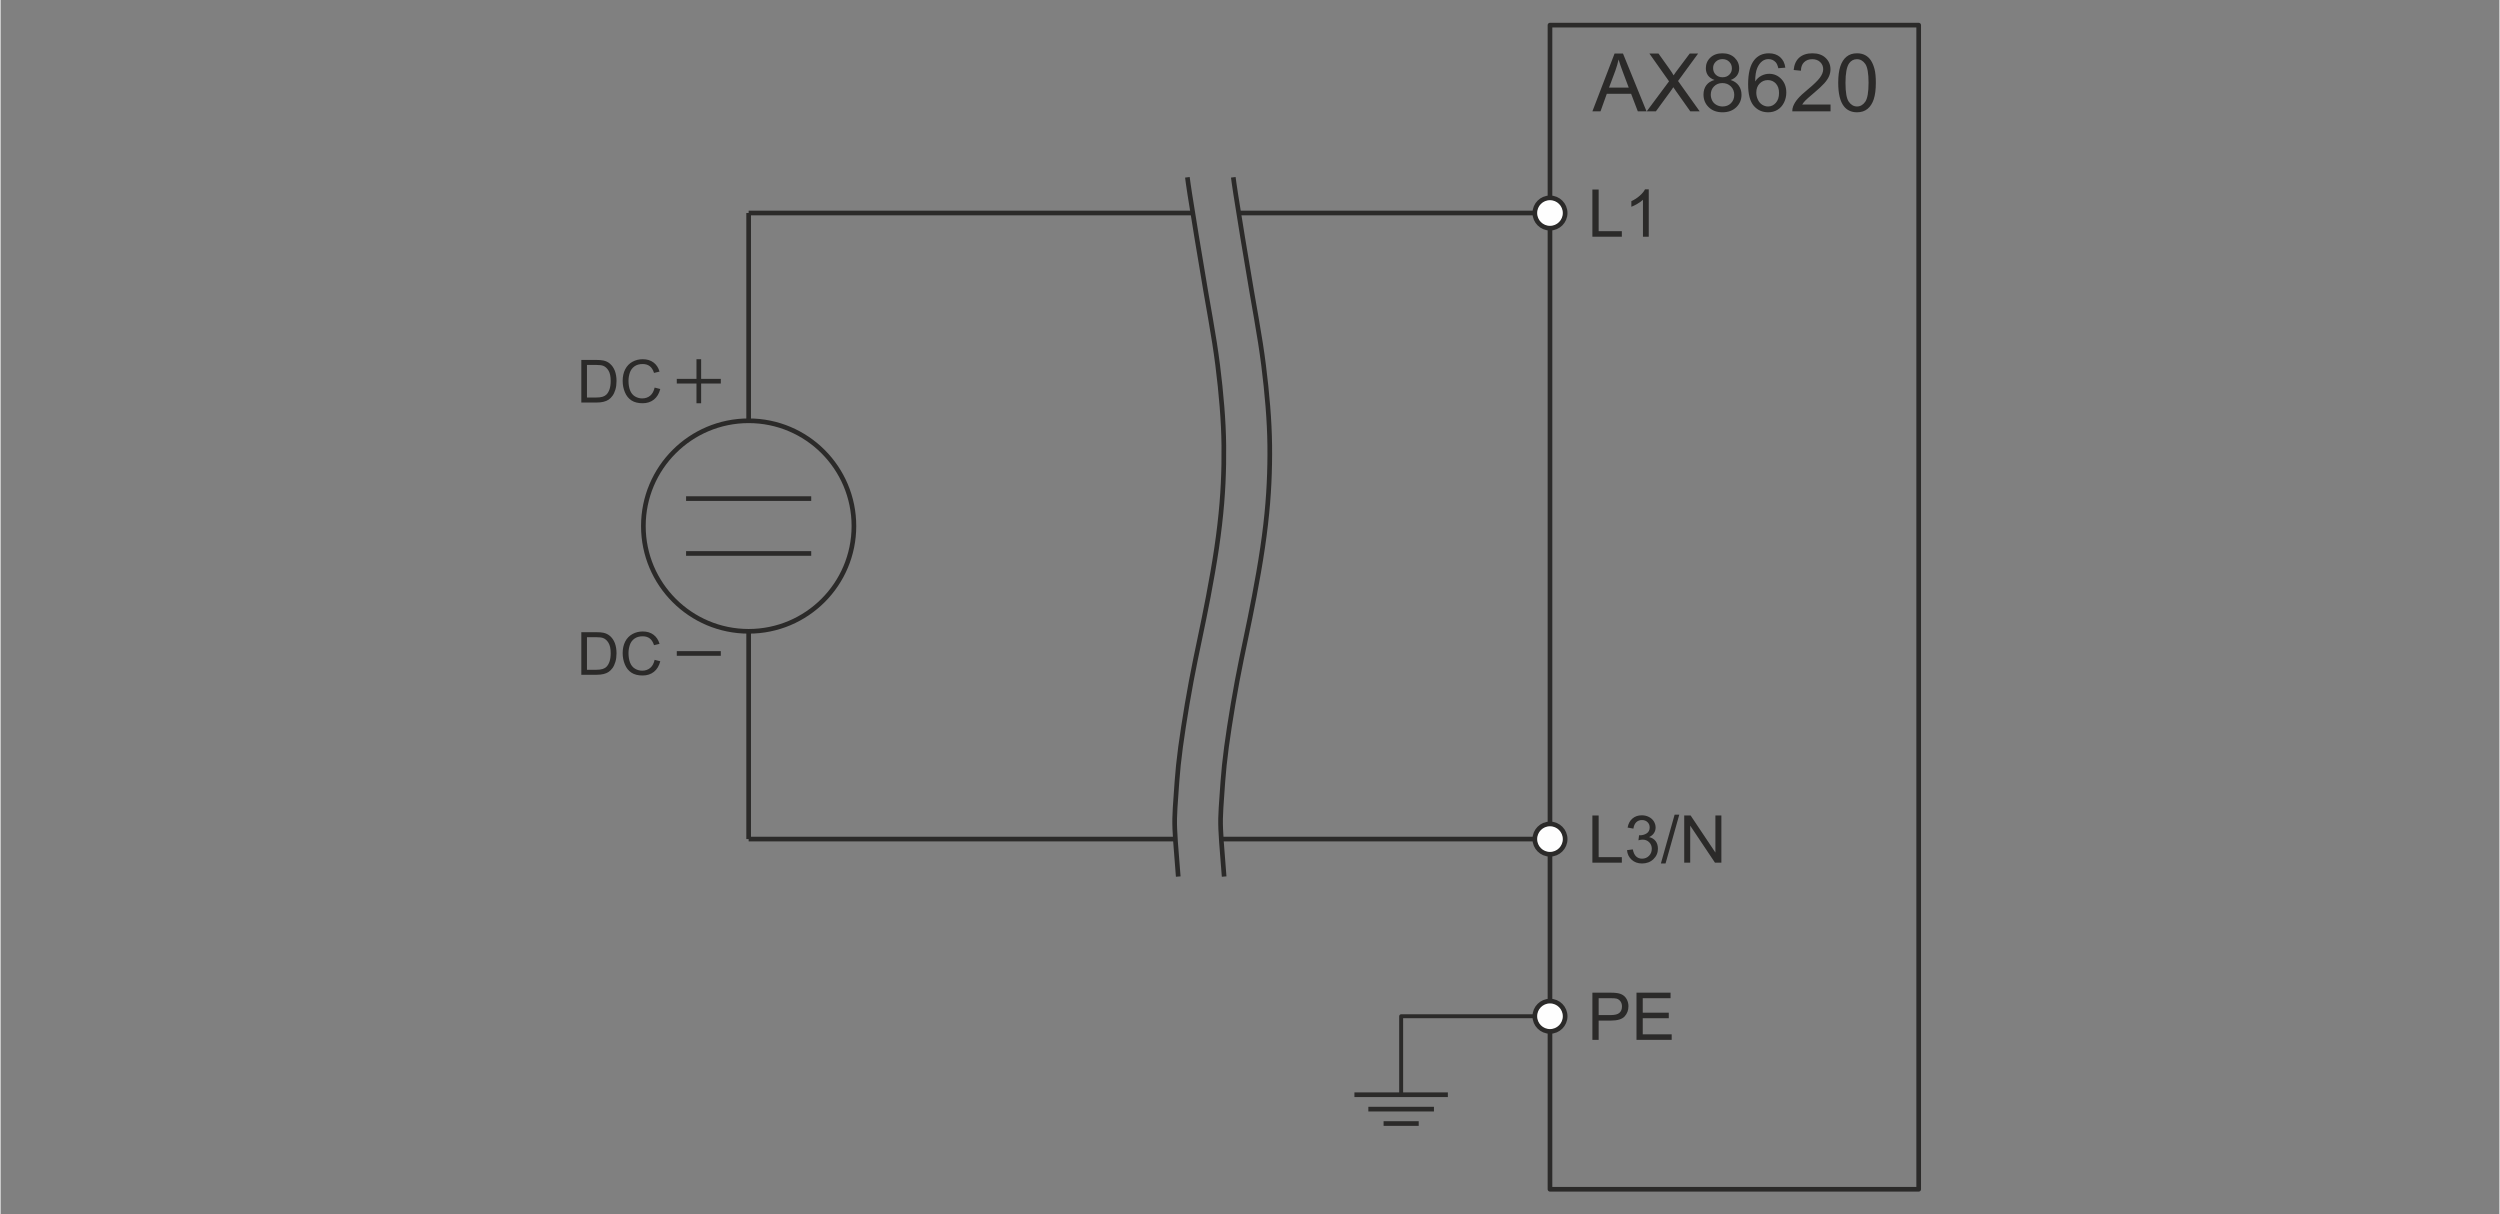 <?xml version="1.0" encoding="UTF-8"?>
<!DOCTYPE svg PUBLIC "-//W3C//DTD SVG 1.1//EN" "http://www.w3.org/Graphics/SVG/1.1/DTD/svg11.dtd">
<!-- Creator: Corel DESIGNER 2018 (64 Bit) -->
<svg xmlns="http://www.w3.org/2000/svg" xml:space="preserve" width="1264px" height="614px" version="1.1" style="shape-rendering:geometricPrecision; text-rendering:geometricPrecision; image-rendering:optimizeQuality; fill-rule:evenodd; clip-rule:evenodd"
viewBox="0 0 1264 614.28"
 xmlns:xlink="http://www.w3.org/1999/xlink">
 <rect x="0" y="0" width="1264" height="614.28" fill="#808080" stroke="none"/>
 <defs>
  <style type="text/css">
   <![CDATA[
    .str2 {stroke:#2B2A29;stroke-width:2;stroke-linejoin:round;stroke-miterlimit:22.926}
    .str1 {stroke:#2B2A29;stroke-width:2.36;stroke-linejoin:round;stroke-miterlimit:22.926}
    .str0 {stroke:#2B2A29;stroke-width:2.36;stroke-linejoin:round;stroke-miterlimit:22.926}
    .str3 {stroke:#2B2A29;stroke-width:2.36;stroke-linecap:round;stroke-linejoin:round;stroke-miterlimit:22.926}
    .fil0 {fill:none}
    .fil1 {fill:#FEFEFE}
    .fil2 {fill:#2B2A29;fill-rule:nonzero}
   ]]>
  </style>
 </defs>
 <g id="Ebene_x0020_1">
  <polyline class="fil0 str0" points="1620.5,149.29 1837.19,149.29 1845.64,149.29 "/>
  <line class="fil0 str0" x1="1868.36" y1="149.29" x2="2025.85" y2= "149.29" />
  <path class="fil1" d="M2025.73 460.02c-9.5,3.74 -4.15,12.43 0.82,11.89 2.5,-0.27 5.16,-2.8 4.8,-6.17 -0.4,-3.62 -2.81,-4.58 -5.62,-5.72z"/>
  <path class="fil1" d="M2025.73 155.78c2.96,-1.2 5.44,-1.78 5.71,-5.56 0.31,-4.27 -2.86,-5.18 -5.71,-6.37 -7.09,3.59 -7.57,8.37 0,11.93z"/>
  <line class="fil0 str0" x1="1620.5" y1="360.89" x2="1620.5" y2= "465.98" />
  <rect class="fil0 str0" x="2025.85" y="54.25" width="186.5" height="588.86"/>
  <circle class="fil1 str0" cx="2025.85" cy="149.29" r="7.67"/>
  <path class="fil0 str0" d="M1837.8 484.93c-0.52,-6.35 -1.03,-12.71 -1.37,-17.59 -0.34,-4.88 -0.49,-8.27 -0.43,-11.73 0.06,-3.47 0.33,-7 0.64,-11.44 0.31,-4.43 0.65,-9.77 1.25,-15.59 0.59,-5.81 1.46,-12.12 2.57,-19.39 1.12,-7.28 2.49,-15.53 3.93,-23.18 1.43,-7.65 2.92,-14.7 4.35,-21.54 1.43,-6.85 2.81,-13.5 4.27,-21.17 1.46,-7.68 3.01,-16.39 4.21,-24.53 1.2,-8.13 2.06,-15.7 2.64,-22.69 0.57,-6.99 0.86,-13.4 0.97,-19.73 0.12,-6.34 0.06,-12.58 -0.26,-19.14 -0.31,-6.56 -0.89,-13.44 -1.6,-20.37 -0.72,-6.93 -1.58,-13.92 -2.81,-21.86 -1.23,-7.94 -2.83,-16.82 -4.41,-25.95 -1.58,-9.14 -3.14,-18.53 -4.57,-27.3 -1.43,-8.76 -2.74,-16.91 -3.52,-21.89 -0.77,-4.98 -1,-6.8 -1.23,-8.62"/>
  <line class="fil0 str1" x1="1859.65" y1="465.98" x2="2025.93" y2= "465.98" />
  <circle class="fil1 str0" cx="2025.85" cy="465.98" r="7.67"/>
  <path class="fil0 str0" d="M1861.02 484.93c-0.52,-6.35 -1.03,-12.71 -1.37,-17.59 -0.33,-4.88 -0.49,-8.27 -0.43,-11.73 0.06,-3.47 0.34,-7 0.64,-11.44 0.31,-4.43 0.65,-9.77 1.25,-15.59 0.6,-5.81 1.46,-12.12 2.57,-19.39 1.12,-7.28 2.5,-15.53 3.93,-23.18 1.43,-7.65 2.92,-14.7 4.35,-21.54 1.44,-6.85 2.81,-13.5 4.27,-21.17 1.46,-7.68 3.01,-16.39 4.21,-24.53 1.21,-8.13 2.07,-15.7 2.64,-22.69 0.57,-6.99 0.86,-13.4 0.97,-19.73 0.12,-6.34 0.06,-12.58 -0.25,-19.14 -0.32,-6.56 -0.89,-13.44 -1.61,-20.37 -0.71,-6.93 -1.58,-13.92 -2.81,-21.86 -1.23,-7.94 -2.83,-16.82 -4.41,-25.95 -1.58,-9.14 -3.14,-18.53 -4.57,-27.3 -1.43,-8.76 -2.74,-16.91 -3.51,-21.89 -0.77,-4.98 -1.01,-6.8 -1.24,-8.62"/>
  <path class="fil2" d="M2047.29 567.53l0 -23.87 9.01 0c1.59,0 2.8,0.08 3.64,0.23 1.17,0.19 2.16,0.57 2.95,1.11 0.79,0.55 1.43,1.32 1.92,2.3 0.48,0.98 0.72,2.07 0.72,3.25 0,2.02 -0.65,3.74 -1.94,5.14 -1.29,1.41 -3.63,2.11 -7.01,2.11l-6.12 0 0 9.73 -3.17 0zm3.17 -12.53l6.17 0c2.04,0 3.49,-0.38 4.35,-1.14 0.85,-0.76 1.28,-1.83 1.28,-3.21 0,-1 -0.25,-1.85 -0.75,-2.57 -0.51,-0.71 -1.18,-1.18 -2,-1.41 -0.53,-0.14 -1.52,-0.21 -2.94,-0.21l-6.11 0 0 8.54z"/>
  <polygon id="1" class="fil2" points="2069.6,567.53 2069.6,543.66 2086.83,543.66 2086.83,546.46 2072.76,546.46 2072.76,553.8 2085.93,553.8 2085.93,556.6 2072.76,556.6 2072.76,564.73 2087.4,564.73 2087.4,567.53 "/>
  <path class="fil2" d="M2047.43 161.28l0 -23.87 8.22 0c1.86,0 3.27,0.11 4.25,0.34 1.37,0.31 2.53,0.89 3.5,1.71 1.26,1.07 2.2,2.42 2.82,4.08 0.63,1.65 0.94,3.55 0.94,5.68 0,1.81 -0.21,3.41 -0.63,4.81 -0.42,1.4 -0.97,2.57 -1.63,3.48 -0.67,0.92 -1.39,1.64 -2.18,2.16 -0.78,0.53 -1.73,0.93 -2.84,1.2 -1.12,0.28 -2.4,0.41 -3.84,0.41l-8.61 0zm3.16 -2.8l5.09 0c1.58,0 2.81,-0.15 3.7,-0.44 0.9,-0.3 1.61,-0.71 2.14,-1.24 0.75,-0.75 1.33,-1.76 1.75,-3.03 0.41,-1.26 0.63,-2.8 0.63,-4.6 0,-2.5 -0.42,-4.43 -1.23,-5.77 -0.82,-1.35 -1.81,-2.25 -2.99,-2.7 -0.84,-0.33 -2.2,-0.49 -4.08,-0.49l-5.01 0 0 18.27z"/>
  <path id="1" class="fil2" d="M2088.5 152.91l3.17 0.8c-0.66,2.59 -1.85,4.56 -3.56,5.92 -1.72,1.37 -3.82,2.05 -6.31,2.05 -2.56,0 -4.65,-0.52 -6.26,-1.57 -1.61,-1.05 -2.84,-2.56 -3.68,-4.55 -0.83,-1.99 -1.26,-4.12 -1.26,-6.39 0,-2.49 0.47,-4.65 1.42,-6.5 0.96,-1.86 2.31,-3.26 4.06,-4.22 1.75,-0.96 3.67,-1.44 5.77,-1.44 2.39,0 4.4,0.6 6.02,1.82 1.63,1.22 2.76,2.92 3.4,5.12l-3.1 0.74c-0.55,-1.74 -1.35,-3 -2.4,-3.79 -1.05,-0.8 -2.38,-1.19 -3.97,-1.19 -1.83,0 -3.36,0.44 -4.59,1.32 -1.23,0.87 -2.1,2.06 -2.59,3.53 -0.5,1.49 -0.75,3.02 -0.75,4.59 0,2.03 0.29,3.8 0.88,5.31 0.59,1.52 1.51,2.65 2.75,3.4 1.25,0.75 2.59,1.12 4.04,1.12 1.77,0 3.26,-0.51 4.48,-1.53 1.22,-1.02 2.05,-2.53 2.48,-4.54z"/>
  <polygon id="2" class="fil2" points="2110.64,157.41 2110.64,150.88 2104.14,150.88 2104.14,148.14 2110.64,148.14 2110.64,141.64 2113.41,141.64 2113.41,148.14 2119.91,148.14 2119.91,150.88 2113.41,150.88 2113.41,157.41 "/>
  <path class="fil2" d="M2047.43 477.92l0 -23.87 8.22 0c1.86,0 3.27,0.11 4.25,0.34 1.37,0.31 2.53,0.89 3.5,1.71 1.26,1.06 2.2,2.42 2.82,4.08 0.63,1.65 0.94,3.55 0.94,5.67 0,1.82 -0.21,3.42 -0.63,4.82 -0.42,1.4 -0.97,2.56 -1.63,3.48 -0.67,0.92 -1.39,1.64 -2.18,2.16 -0.78,0.53 -1.73,0.93 -2.84,1.2 -1.12,0.27 -2.4,0.41 -3.84,0.41l-8.61 0zm3.16 -2.8l5.09 0c1.58,0 2.81,-0.15 3.7,-0.44 0.9,-0.3 1.61,-0.71 2.14,-1.24 0.75,-0.75 1.33,-1.76 1.75,-3.03 0.41,-1.27 0.63,-2.8 0.63,-4.61 0,-2.5 -0.42,-4.42 -1.23,-5.76 -0.82,-1.35 -1.81,-2.25 -2.99,-2.7 -0.84,-0.33 -2.2,-0.49 -4.08,-0.49l-5.01 0 0 18.27z"/>
  <path id="1" class="fil2" d="M2088.5 469.54l3.17 0.8c-0.66,2.6 -1.85,4.57 -3.56,5.93 -1.72,1.36 -3.82,2.05 -6.31,2.05 -2.56,0 -4.65,-0.52 -6.26,-1.57 -1.61,-1.05 -2.84,-2.57 -3.68,-4.55 -0.83,-1.99 -1.26,-4.12 -1.26,-6.4 0,-2.48 0.47,-4.65 1.42,-6.5 0.96,-1.85 2.31,-3.25 4.06,-4.21 1.75,-0.97 3.67,-1.44 5.77,-1.44 2.39,0 4.4,0.6 6.02,1.82 1.63,1.22 2.76,2.92 3.4,5.12l-3.1 0.74c-0.55,-1.74 -1.35,-3 -2.4,-3.79 -1.05,-0.8 -2.38,-1.19 -3.97,-1.19 -1.83,0 -3.36,0.44 -4.59,1.31 -1.23,0.88 -2.1,2.07 -2.59,3.54 -0.5,1.49 -0.75,3.02 -0.75,4.59 0,2.03 0.29,3.8 0.88,5.31 0.59,1.52 1.51,2.64 2.75,3.39 1.25,0.76 2.59,1.13 4.04,1.13 1.77,0 3.26,-0.51 4.48,-1.53 1.22,-1.02 2.05,-2.54 2.48,-4.55z"/>
  <polygon id="2" class="fil2" points="2103.31,470.75 2103.31,467.82 2112.38,467.82 2112.38,470.75 "/>
  <polyline class="fil0 str2" points="2025.03,555.6 1950.56,555.6 1950.56,595.34 "/>
  <circle class="fil1 str0" cx="2025.85" cy="555.6" r="7.67"/>
  <line class="fil0 str0" x1="1941.68" y1="609.87" x2="1959.44" y2= "609.87" />
  <line class="fil0 str0" x1="1926.92" y1="595.28" x2="1974.19" y2= "595.28" />
  <line class="fil0 str0" x1="1933.96" y1="602.58" x2="1967.15" y2= "602.58" />
  <path class="fil2" d="M2047.3 97.85l11.21 -29.23 4.26 0 11.9 29.23 -4.4 0 -3.39 -8.86 -12.3 0 -3.17 8.86 -4.11 0zm8.41 -12l9.96 0 -3.05 -8.1c-0.91,-2.47 -1.61,-4.5 -2.09,-6.11 -0.4,1.91 -0.94,3.78 -1.61,5.63l-3.21 8.58z"/>
  <path id="1" class="fil2" d="M2109.07 82.01c-1.49,-0.55 -2.6,-1.33 -3.32,-2.34 -0.71,-1.01 -1.07,-2.22 -1.07,-3.63 0,-2.13 0.76,-3.91 2.28,-5.36 1.53,-1.45 3.56,-2.18 6.1,-2.18 2.54,0 4.6,0.74 6.15,2.23 1.55,1.48 2.33,3.28 2.33,5.41 0,1.36 -0.36,2.54 -1.07,3.54 -0.7,1.01 -1.78,1.78 -3.23,2.33 1.79,0.58 3.15,1.52 4.08,2.83 0.93,1.3 1.4,2.85 1.4,4.66 0,2.49 -0.88,4.59 -2.65,6.29 -1.77,1.7 -4.09,2.55 -6.96,2.55 -2.88,0 -5.2,-0.85 -6.97,-2.56 -1.76,-1.71 -2.65,-3.84 -2.65,-6.39 0,-1.89 0.49,-3.49 1.45,-4.76 0.97,-1.29 2.34,-2.16 4.13,-2.62zm-0.72 -6.1c0,1.39 0.44,2.52 1.32,3.39 0.89,0.88 2.04,1.32 3.48,1.32 1.39,0 2.52,-0.43 3.4,-1.3 0.88,-0.87 1.31,-1.94 1.31,-3.21 0,-1.32 -0.45,-2.42 -1.35,-3.32 -0.9,-0.9 -2.04,-1.35 -3.4,-1.35 -1.38,0 -2.52,0.44 -3.42,1.32 -0.89,0.88 -1.34,1.93 -1.34,3.15zm-1.18 13.51c0,1.03 0.24,2.01 0.71,2.97 0.48,0.96 1.2,1.7 2.17,2.22 0.96,0.53 1.99,0.79 3.08,0.79 1.73,0 3.15,-0.55 4.26,-1.65 1.1,-1.1 1.66,-2.51 1.66,-4.21 0,-1.73 -0.58,-3.15 -1.71,-4.28 -1.14,-1.13 -2.59,-1.7 -4.32,-1.7 -1.7,0 -3.1,0.56 -4.2,1.68 -1.1,1.11 -1.65,2.51 -1.65,4.18z"/>
  <path id="2" class="fil2" d="M2144.89 75.77l-3.55 0.28c-0.32,-1.41 -0.77,-2.43 -1.37,-3.07 -0.97,-1.03 -2.17,-1.54 -3.6,-1.54 -1.15,0 -2.17,0.32 -3.05,0.96 -1.13,0.82 -2.01,2.02 -2.67,3.6 -0.66,1.58 -1,3.84 -1.02,6.75 0.86,-1.31 1.92,-2.29 3.17,-2.92 1.25,-0.64 2.56,-0.96 3.94,-0.96 2.39,0 4.43,0.88 6.12,2.65 1.68,1.76 2.52,4.03 2.52,6.83 0,1.83 -0.39,3.53 -1.18,5.11 -0.8,1.58 -1.88,2.78 -3.27,3.62 -1.38,0.84 -2.95,1.26 -4.71,1.26 -2.98,0 -5.42,-1.1 -7.31,-3.3 -1.89,-2.2 -2.83,-5.82 -2.83,-10.87 0,-5.65 1.04,-9.76 3.13,-12.32 1.82,-2.23 4.28,-3.35 7.38,-3.35 2.3,0 4.19,0.65 5.66,1.93 1.47,1.29 2.35,3.07 2.64,5.34zm-14.69 12.61c0,1.24 0.26,2.42 0.79,3.55 0.52,1.13 1.26,1.99 2.19,2.58 0.94,0.59 1.93,0.89 2.98,0.89 1.53,0 2.84,-0.61 3.92,-1.84 1.09,-1.22 1.63,-2.88 1.63,-4.98 0,-2.02 -0.54,-3.62 -1.61,-4.78 -1.06,-1.16 -2.43,-1.75 -4.08,-1.75 -1.62,0 -3,0.59 -4.13,1.75 -1.13,1.16 -1.69,2.69 -1.69,4.58z"/>
  <path id="3" class="fil2" d="M2148.94 83.43c0,-3.45 0.35,-6.24 1.06,-8.35 0.72,-2.12 1.77,-3.74 3.17,-4.88 1.4,-1.13 3.16,-1.7 5.28,-1.7 1.57,0 2.94,0.31 4.13,0.95 1.19,0.63 2.17,1.54 2.93,2.73 0.76,1.19 1.36,2.63 1.79,4.34 0.45,1.71 0.66,4.02 0.66,6.91 0,3.43 -0.35,6.2 -1.05,8.31 -0.7,2.12 -1.76,3.74 -3.16,4.89 -1.39,1.14 -3.16,1.71 -5.3,1.71 -2.81,0 -5.02,-1 -6.62,-3.01 -1.93,-2.45 -2.89,-6.41 -2.89,-11.9zm3.67 0.01c0,4.81 0.56,8.01 1.69,9.59 1.12,1.58 2.51,2.37 4.15,2.37 1.65,0 3.04,-0.79 4.16,-2.38 1.12,-1.59 1.68,-4.78 1.68,-9.58 0,-4.81 -0.56,-8.01 -1.68,-9.58 -1.12,-1.59 -2.52,-2.38 -4.2,-2.38 -1.64,0 -2.96,0.7 -3.95,2.1 -1.23,1.77 -1.85,5.06 -1.85,9.86z"/>
  <path id="4" class="fil2" d="M2171.64 83.43c0,-3.45 0.36,-6.24 1.07,-8.35 0.71,-2.12 1.76,-3.74 3.17,-4.88 1.39,-1.13 3.15,-1.7 5.27,-1.7 1.57,0 2.94,0.31 4.14,0.95 1.18,0.63 2.16,1.54 2.92,2.73 0.76,1.19 1.36,2.63 1.8,4.34 0.44,1.71 0.66,4.02 0.66,6.91 0,3.43 -0.36,6.2 -1.06,8.31 -0.7,2.12 -1.75,3.74 -3.15,4.89 -1.4,1.14 -3.17,1.71 -5.31,1.71 -2.8,0 -5.02,-1 -6.62,-3.01 -1.93,-2.45 -2.89,-6.41 -2.89,-11.9zm3.68 0.01c0,4.81 0.56,8.01 1.68,9.59 1.12,1.58 2.51,2.37 4.15,2.37 1.65,0 3.04,-0.79 4.16,-2.38 1.13,-1.59 1.68,-4.78 1.68,-9.58 0,-4.81 -0.55,-8.01 -1.68,-9.58 -1.11,-1.59 -2.52,-2.38 -4.2,-2.38 -1.64,0 -2.96,0.7 -3.95,2.1 -1.23,1.77 -1.84,5.06 -1.84,9.86z"/>
  <path id="5" class="fil2" d="M2074.77 97.85l11.29 -15.16 -9.94 -14.07 4.6 0 5.33 7.48c1.11,1.55 1.88,2.74 2.32,3.56 0.66,-1.02 1.43,-2.11 2.33,-3.26l5.83 -7.78 4.24 0 -10.15 13.9 10.93 15.33 -4.75 0 -7.38 -10.42c-0.42,-0.59 -0.82,-1.19 -1.19,-1.77 -0.66,0.98 -1.12,1.67 -1.4,2.05l-7.41 10.14 -4.65 0z"/>
  <polyline class="fil0 str0" points="1620.5,465.98 1827.83,465.98 1836.28,465.98 "/>
  <circle class="fil0 str3" cx="1620.5" cy="307.64" r="53.25"/>
  <line class="fil0 str0" x1="1620.5" y1="149.29" x2="1620.5" y2= "254.39" />
  <line class="fil0 str1" x1="1588.86" y1="293.77" x2="1652.15" y2= "293.77" />
  <line class="fil0 str1" x1="1588.86" y1="321.51" x2="1652.15" y2= "321.51" />
  <line class="fil0 str1" x1="1584.15" y1="234.38" x2="1606.42" y2= "234.38" />
  <line class="fil0 str1" x1="1595.29" y1="223.24" x2="1595.29" y2= "245.51" />
  <line class="fil0 str1" x1="1584.15" y1="372.1" x2="1606.42" y2= "372.1" />
  <path class="fil2" d="M1535.86 245.15l0 -21.55 7.42 0c1.68,0 2.96,0.1 3.84,0.31 1.23,0.28 2.29,0.8 3.16,1.54 1.14,0.97 1.98,2.19 2.55,3.68 0.56,1.5 0.84,3.21 0.84,5.13 0,1.64 -0.19,3.08 -0.57,4.35 -0.38,1.26 -0.87,2.31 -1.47,3.14 -0.6,0.83 -1.25,1.48 -1.96,1.95 -0.71,0.48 -1.57,0.84 -2.57,1.08 -1.01,0.25 -2.16,0.37 -3.47,0.37l-7.77 0zm2.86 -2.53l4.59 0c1.42,0 2.53,-0.13 3.34,-0.4 0.81,-0.26 1.45,-0.63 1.93,-1.11 0.68,-0.68 1.2,-1.59 1.58,-2.74 0.37,-1.14 0.56,-2.52 0.56,-4.15 0,-2.26 -0.37,-4 -1.1,-5.21 -0.74,-1.21 -1.64,-2.03 -2.7,-2.44 -0.76,-0.29 -1.99,-0.44 -3.68,-0.44l-4.52 0 0 16.49z"/>
  <path id="1" class="fil2" d="M1572.94 237.59l2.86 0.72c-0.6,2.34 -1.67,4.13 -3.22,5.35 -1.55,1.23 -3.45,1.85 -5.69,1.85 -2.32,0 -4.2,-0.47 -5.66,-1.42 -1.45,-0.94 -2.56,-2.31 -3.31,-4.1 -0.76,-1.8 -1.14,-3.72 -1.14,-5.77 0,-2.25 0.43,-4.2 1.28,-5.87 0.86,-1.67 2.08,-2.94 3.66,-3.81 1.58,-0.87 3.32,-1.3 5.21,-1.3 2.16,0 3.97,0.55 5.44,1.65 1.47,1.1 2.49,2.63 3.07,4.62l-2.8 0.66c-0.5,-1.56 -1.23,-2.71 -2.17,-3.42 -0.95,-0.71 -2.15,-1.07 -3.59,-1.07 -1.65,0 -3.03,0.4 -4.14,1.19 -1.11,0.79 -1.89,1.86 -2.34,3.19 -0.45,1.34 -0.67,2.72 -0.67,4.14 0,1.83 0.26,3.43 0.79,4.8 0.54,1.36 1.36,2.38 2.49,3.06 1.12,0.68 2.33,1.01 3.64,1.01 1.6,0 2.94,-0.46 4.05,-1.38 1.1,-0.92 1.85,-2.28 2.24,-4.1z"/>
  <path class="fil2" d="M1535.86 382.87l0 -21.55 7.42 0c1.68,0 2.96,0.1 3.84,0.31 1.23,0.28 2.29,0.8 3.16,1.54 1.14,0.97 1.98,2.19 2.55,3.68 0.56,1.5 0.84,3.21 0.84,5.13 0,1.63 -0.19,3.08 -0.57,4.35 -0.38,1.26 -0.87,2.31 -1.47,3.14 -0.6,0.83 -1.25,1.48 -1.96,1.95 -0.71,0.47 -1.57,0.84 -2.57,1.08 -1.01,0.25 -2.16,0.37 -3.47,0.37l-7.77 0zm2.86 -2.53l4.59 0c1.42,0 2.53,-0.13 3.34,-0.4 0.81,-0.26 1.45,-0.63 1.93,-1.11 0.68,-0.68 1.2,-1.59 1.58,-2.74 0.37,-1.14 0.56,-2.52 0.56,-4.16 0,-2.25 -0.37,-3.99 -1.1,-5.2 -0.74,-1.21 -1.64,-2.03 -2.7,-2.44 -0.76,-0.29 -1.99,-0.44 -3.68,-0.44l-4.52 0 0 16.49z"/>
  <path id="1" class="fil2" d="M1572.94 375.31l2.86 0.72c-0.6,2.34 -1.67,4.12 -3.22,5.35 -1.55,1.23 -3.45,1.85 -5.69,1.85 -2.32,0 -4.2,-0.47 -5.66,-1.42 -1.45,-0.94 -2.56,-2.31 -3.31,-4.1 -0.76,-1.8 -1.14,-3.72 -1.14,-5.78 0,-2.24 0.43,-4.19 1.28,-5.86 0.86,-1.67 2.08,-2.94 3.66,-3.81 1.58,-0.87 3.32,-1.3 5.21,-1.3 2.16,0 3.97,0.55 5.44,1.65 1.47,1.09 2.49,2.63 3.07,4.62l-2.8 0.66c-0.5,-1.56 -1.23,-2.71 -2.17,-3.42 -0.95,-0.72 -2.15,-1.07 -3.59,-1.07 -1.65,0 -3.03,0.39 -4.14,1.19 -1.11,0.79 -1.89,1.86 -2.34,3.19 -0.45,1.34 -0.67,2.72 -0.67,4.14 0,1.83 0.26,3.43 0.79,4.79 0.54,1.37 1.36,2.39 2.49,3.07 1.12,0.68 2.33,1.01 3.64,1.01 1.6,0 2.94,-0.46 4.05,-1.38 1.1,-0.92 1.85,-2.28 2.24,-4.1z"/>
  <g id="_2882113387040">
   <polyline class="fil0 str0" points="378.4,107.75 595.09,107.75 603.54,107.75 "/>
   <line class="fil0 str0" x1="626.26" y1="107.75" x2="783.74" y2= "107.75" />
   <path class="fil1" d="M783.63 418.48c-9.5,3.74 -4.15,12.43 0.82,11.89 2.5,-0.27 5.16,-2.8 4.8,-6.18 -0.4,-3.61 -2.81,-4.57 -5.62,-5.71z"/>
   <path class="fil1" d="M783.63 114.23c2.96,-1.19 5.44,-1.77 5.71,-5.55 0.31,-4.27 -2.86,-5.18 -5.71,-6.38 -7.09,3.59 -7.57,8.37 0,11.93z"/>
   <line class="fil0 str0" x1="378.4" y1="319.34" x2="378.4" y2= "424.44" />
   <rect class="fil0 str0" x="783.74" y="12.71" width="186.5" height="588.86"/>
   <circle class="fil1 str0" cx="783.74" cy="107.75" r="7.67"/>
   <path class="fil0 str0" d="M595.7 443.39c-0.52,-6.36 -1.03,-12.72 -1.37,-17.6 -0.34,-4.87 -0.49,-8.26 -0.43,-11.73 0.06,-3.46 0.33,-7 0.64,-11.43 0.31,-4.44 0.65,-9.77 1.24,-15.59 0.6,-5.82 1.46,-12.12 2.58,-19.4 1.12,-7.27 2.49,-15.52 3.93,-23.17 1.43,-7.65 2.92,-14.7 4.35,-21.55 1.43,-6.84 2.81,-13.49 4.27,-21.17 1.46,-7.67 3.01,-16.38 4.21,-24.52 1.2,-8.14 2.06,-15.7 2.64,-22.69 0.57,-6.99 0.86,-13.41 0.97,-19.74 0.11,-6.33 0.06,-12.57 -0.26,-19.14 -0.31,-6.56 -0.89,-13.43 -1.6,-20.36 -0.72,-6.94 -1.58,-13.93 -2.81,-21.86 -1.23,-7.94 -2.84,-16.82 -4.42,-25.95 -1.57,-9.14 -3.13,-18.53 -4.56,-27.3 -1.43,-8.77 -2.75,-16.91 -3.52,-21.89 -0.77,-4.98 -1,-6.8 -1.23,-8.62"/>
   <line class="fil0 str1" x1="617.55" y1="424.44" x2="783.83" y2= "424.44" />
   <circle class="fil1 str0" cx="783.74" cy="424.44" r="7.67"/>
   <path class="fil0 str0" d="M618.92 443.39c-0.52,-6.36 -1.03,-12.72 -1.37,-17.6 -0.33,-4.87 -0.49,-8.26 -0.43,-11.73 0.06,-3.46 0.34,-7 0.64,-11.43 0.31,-4.44 0.65,-9.77 1.25,-15.59 0.6,-5.82 1.46,-12.12 2.57,-19.4 1.12,-7.27 2.5,-15.52 3.93,-23.17 1.43,-7.65 2.92,-14.7 4.35,-21.55 1.43,-6.84 2.81,-13.49 4.27,-21.17 1.46,-7.67 3.01,-16.38 4.21,-24.52 1.21,-8.14 2.07,-15.7 2.64,-22.69 0.57,-6.99 0.86,-13.41 0.97,-19.74 0.12,-6.33 0.06,-12.57 -0.26,-19.14 -0.31,-6.56 -0.88,-13.43 -1.6,-20.36 -0.72,-6.94 -1.58,-13.93 -2.81,-21.86 -1.23,-7.94 -2.83,-16.82 -4.41,-25.95 -1.58,-9.14 -3.14,-18.53 -4.57,-27.3 -1.43,-8.77 -2.74,-16.91 -3.51,-21.89 -0.77,-4.98 -1.01,-6.8 -1.24,-8.62"/>
   <path class="fil2" d="M805.19 525.99l0 -23.87 9.01 0c1.59,0 2.8,0.08 3.64,0.23 1.17,0.19 2.15,0.56 2.95,1.11 0.79,0.55 1.43,1.31 1.92,2.3 0.48,0.98 0.72,2.07 0.72,3.25 0,2.02 -0.65,3.74 -1.94,5.14 -1.29,1.4 -3.63,2.1 -7.01,2.1l-6.12 0 0 9.74 -3.17 0zm3.17 -12.54l6.17 0c2.04,0 3.49,-0.37 4.35,-1.14 0.85,-0.76 1.28,-1.82 1.28,-3.21 0,-0.99 -0.25,-1.85 -0.75,-2.56 -0.51,-0.71 -1.18,-1.18 -2,-1.41 -0.53,-0.14 -1.52,-0.21 -2.94,-0.21l-6.11 0 0 8.53z"/>
   <polygon id="1" class="fil2" points="827.5,525.99 827.5,502.12 844.73,502.12 844.73,504.92 830.66,504.92 830.66,512.25 843.83,512.25 843.83,515.05 830.66,515.05 830.66,523.19 845.3,523.19 845.3,525.99 "/>
   <polygon class="fil2" points="805.19,119.74 805.19,95.87 808.36,95.87 808.36,116.94 820.09,116.94 820.09,119.74 "/>
   <path id="1" class="fil2" d="M833.7 119.74l-2.93 0 0 -18.68c-0.71,0.67 -1.64,1.35 -2.78,2.02 -1.14,0.67 -2.18,1.18 -3.09,1.51l0 -2.83c1.64,-0.77 3.07,-1.7 4.3,-2.81 1.23,-1.09 2.1,-2.15 2.61,-3.18l1.89 0 0 23.97z"/>
   <polygon class="fil2" points="805.19,436.37 805.19,412.5 808.36,412.5 808.36,433.57 820.09,433.57 820.09,436.37 "/>
   <path id="1" class="fil2" d="M822.7 430.04l2.93 -0.4c0.34,1.67 0.91,2.87 1.72,3.6 0.8,0.73 1.79,1.1 2.96,1.1 1.39,0 2.56,-0.48 3.51,-1.43 0.94,-0.96 1.42,-2.14 1.42,-3.55 0,-1.35 -0.44,-2.46 -1.33,-3.34 -0.87,-0.87 -1.99,-1.31 -3.35,-1.31 -0.56,0 -1.25,0.11 -2.08,0.33l0.33 -2.57c0.2,0.02 0.36,0.04 0.47,0.04 1.26,0 2.38,-0.33 3.39,-0.98 1,-0.65 1.5,-1.65 1.5,-3 0,-1.08 -0.37,-1.97 -1.1,-2.67 -0.72,-0.71 -1.66,-1.06 -2.81,-1.06 -1.15,0 -2.1,0.36 -2.86,1.09 -0.76,0.72 -1.25,1.8 -1.47,3.25l-2.93 -0.54c0.36,-1.96 1.17,-3.49 2.45,-4.57 1.26,-1.09 2.85,-1.63 4.73,-1.63 1.31,0 2.51,0.28 3.6,0.84 1.1,0.56 1.94,1.32 2.52,2.28 0.58,0.97 0.87,1.99 0.87,3.07 0,1.03 -0.28,1.97 -0.83,2.81 -0.55,0.84 -1.38,1.52 -2.46,2.02 1.41,0.32 2.51,1 3.29,2.02 0.78,1.03 1.17,2.32 1.17,3.86 0,2.08 -0.77,3.85 -2.28,5.3 -1.52,1.45 -3.45,2.17 -5.77,2.17 -2.09,0 -3.83,-0.62 -5.22,-1.87 -1.39,-1.25 -2.18,-2.87 -2.37,-4.86z"/>
   <polygon id="2" class="fil2" points="839.84,436.77 846.78,412.1 849.14,412.1 842.2,436.77 "/>
   <polygon id="3" class="fil2" points="851.64,436.37 851.64,412.5 854.88,412.5 867.41,431.24 867.41,412.5 870.44,412.5 870.44,436.37 867.2,436.37 854.67,417.64 854.67,436.37 "/>
   <polyline class="fil0 str2" points="782.93,514.05 708.46,514.05 708.46,553.79 "/>
   <circle class="fil1 str0" cx="783.74" cy="514.05" r="7.67"/>
   <line class="fil0 str0" x1="699.57" y1="568.33" x2="717.34" y2= "568.33" />
   <line class="fil0 str0" x1="684.82" y1="553.74" x2="732.09" y2= "553.74" />
   <line class="fil0 str0" x1="691.86" y1="561.03" x2="725.05" y2= "561.03" />
   <path class="fil2" d="M805.2 56.31l11.21 -29.23 4.26 0 11.9 29.23 -4.41 0 -3.38 -8.86 -12.3 0 -3.18 8.86 -4.1 0zm8.41 -12l9.96 0 -3.05 -8.11c-0.92,-2.46 -1.61,-4.49 -2.09,-6.1 -0.4,1.91 -0.94,3.78 -1.61,5.63l-3.21 8.58z"/>
   <path id="1" class="fil2" d="M832.67 56.31l11.29 -15.17 -9.94 -14.06 4.6 0 5.33 7.48c1.11,1.55 1.88,2.73 2.32,3.55 0.66,-1.01 1.43,-2.1 2.33,-3.25l5.83 -7.78 4.24 0 -10.15 13.89 10.93 15.34 -4.75 0 -7.38 -10.43c-0.42,-0.59 -0.82,-1.18 -1.19,-1.76 -0.66,0.98 -1.12,1.66 -1.41,2.05l-7.41 10.14 -4.64 0z"/>
   <path id="2" class="fil2" d="M866.96 40.46c-1.49,-0.54 -2.59,-1.32 -3.31,-2.33 -0.71,-1.01 -1.07,-2.23 -1.07,-3.63 0,-2.13 0.76,-3.92 2.28,-5.36 1.53,-1.45 3.56,-2.18 6.1,-2.18 2.54,0 4.6,0.74 6.15,2.22 1.55,1.49 2.33,3.29 2.33,5.42 0,1.35 -0.36,2.54 -1.07,3.54 -0.7,1 -1.78,1.78 -3.23,2.32 1.79,0.59 3.15,1.53 4.08,2.83 0.93,1.3 1.4,2.85 1.4,4.66 0,2.5 -0.89,4.59 -2.65,6.3 -1.77,1.7 -4.09,2.55 -6.96,2.55 -2.88,0 -5.2,-0.85 -6.97,-2.56 -1.76,-1.71 -2.65,-3.84 -2.65,-6.39 0,-1.9 0.49,-3.49 1.45,-4.77 0.97,-1.28 2.34,-2.15 4.12,-2.62zm-0.71 -6.09c0,1.38 0.44,2.51 1.32,3.39 0.89,0.88 2.04,1.32 3.48,1.32 1.39,0 2.52,-0.43 3.4,-1.31 0.88,-0.87 1.31,-1.93 1.31,-3.2 0,-1.32 -0.45,-2.43 -1.35,-3.33 -0.9,-0.89 -2.04,-1.34 -3.4,-1.34 -1.39,0 -2.52,0.44 -3.42,1.32 -0.89,0.87 -1.34,1.92 -1.34,3.15zm-1.18 13.51c0,1.02 0.23,2.01 0.71,2.97 0.48,0.95 1.2,1.69 2.17,2.22 0.95,0.52 1.99,0.79 3.08,0.79 1.73,0 3.15,-0.55 4.26,-1.66 1.1,-1.1 1.66,-2.5 1.66,-4.2 0,-1.73 -0.58,-3.16 -1.71,-4.29 -1.15,-1.13 -2.59,-1.69 -4.32,-1.69 -1.7,0 -3.1,0.56 -4.2,1.67 -1.1,1.12 -1.65,2.51 -1.65,4.19z"/>
   <path id="3" class="fil2" d="M902.79 34.22l-3.55 0.29c-0.32,-1.41 -0.77,-2.44 -1.37,-3.08 -0.97,-1.02 -2.17,-1.53 -3.6,-1.53 -1.15,0 -2.17,0.32 -3.05,0.96 -1.13,0.82 -2.01,2.02 -2.67,3.6 -0.66,1.58 -1,3.83 -1.02,6.75 0.86,-1.31 1.92,-2.29 3.17,-2.92 1.25,-0.64 2.56,-0.96 3.93,-0.96 2.4,0 4.44,0.88 6.13,2.64 1.68,1.76 2.52,4.04 2.52,6.83 0,1.84 -0.39,3.54 -1.18,5.12 -0.8,1.58 -1.88,2.78 -3.27,3.62 -1.38,0.84 -2.95,1.26 -4.71,1.26 -2.98,0 -5.42,-1.1 -7.32,-3.3 -1.88,-2.2 -2.83,-5.83 -2.83,-10.87 0,-5.65 1.05,-9.76 3.14,-12.32 1.82,-2.24 4.28,-3.35 7.38,-3.35 2.29,0 4.19,0.64 5.66,1.93 1.46,1.29 2.35,3.06 2.64,5.33zm-14.69 12.62c0,1.24 0.26,2.42 0.79,3.55 0.52,1.13 1.25,1.98 2.19,2.58 0.94,0.59 1.93,0.89 2.98,0.89 1.53,0 2.84,-0.61 3.92,-1.84 1.08,-1.22 1.63,-2.88 1.63,-4.99 0,-2.02 -0.54,-3.61 -1.61,-4.77 -1.07,-1.16 -2.43,-1.75 -4.08,-1.75 -1.62,0 -3,0.59 -4.13,1.75 -1.13,1.16 -1.69,2.69 -1.69,4.58z"/>
   <path id="4" class="fil2" d="M925.66 52.88l0 3.43 -19.35 0c-0.03,-0.87 0.12,-1.7 0.42,-2.5 0.5,-1.31 1.29,-2.61 2.39,-3.88 1.09,-1.28 2.66,-2.75 4.69,-4.41 3.17,-2.61 5.32,-4.67 6.44,-6.19 1.13,-1.53 1.69,-2.97 1.69,-4.33 0,-1.42 -0.51,-2.62 -1.53,-3.6 -1.02,-0.97 -2.35,-1.46 -3.99,-1.46 -1.74,0 -3.12,0.52 -4.17,1.55 -1.04,1.03 -1.56,2.45 -1.57,4.28l-3.68 -0.36c0.26,-2.75 1.21,-4.85 2.85,-6.29 1.66,-1.44 3.87,-2.16 6.65,-2.16 2.8,0 5.03,0.77 6.66,2.33 1.64,1.56 2.46,3.49 2.46,5.79 0,1.17 -0.24,2.32 -0.72,3.45 -0.48,1.14 -1.28,2.33 -2.38,3.58 -1.12,1.24 -2.96,2.97 -5.54,5.14 -2.15,1.81 -3.54,3.04 -4.15,3.68 -0.62,0.65 -1.12,1.3 -1.52,1.95l14.35 0z"/>
   <path id="5" class="fil2" d="M929.54 41.88c0,-3.44 0.36,-6.23 1.07,-8.34 0.71,-2.12 1.76,-3.75 3.16,-4.88 1.4,-1.14 3.16,-1.7 5.28,-1.7 1.57,0 2.94,0.31 4.13,0.94 1.19,0.64 2.17,1.55 2.93,2.74 0.76,1.18 1.36,2.63 1.8,4.34 0.44,1.71 0.66,4.01 0.66,6.9 0,3.43 -0.36,6.21 -1.06,8.32 -0.7,2.11 -1.75,3.74 -3.15,4.88 -1.4,1.15 -3.17,1.72 -5.31,1.72 -2.81,0 -5.02,-1 -6.62,-3.01 -1.93,-2.45 -2.89,-6.42 -2.89,-11.91zm3.68 0.02c0,4.81 0.55,8.01 1.68,9.58 1.12,1.59 2.51,2.38 4.15,2.38 1.65,0 3.04,-0.8 4.16,-2.38 1.12,-1.59 1.68,-4.79 1.68,-9.58 0,-4.81 -0.56,-8.01 -1.68,-9.59 -1.11,-1.58 -2.52,-2.37 -4.2,-2.37 -1.64,0 -2.96,0.7 -3.95,2.09 -1.23,1.78 -1.84,5.07 -1.84,9.87z"/>
   <polyline class="fil0 str0" points="378.4,424.44 585.73,424.44 594.18,424.44 "/>
   <circle class="fil0 str3" cx="378.4" cy="266.09" r="53.25"/>
   <line class="fil0 str0" x1="378.4" y1="107.75" x2="378.4" y2= "212.85" />
   <line class="fil0 str1" x1="346.75" y1="252.22" x2="410.05" y2= "252.22" />
   <line class="fil0 str1" x1="346.75" y1="279.96" x2="410.05" y2= "279.96" />
   <line class="fil0 str1" x1="342.05" y1="192.83" x2="364.32" y2= "192.83" />
   <line class="fil0 str1" x1="353.19" y1="181.7" x2="353.19" y2= "203.97" />
   <line class="fil0 str1" x1="342.05" y1="330.55" x2="364.32" y2= "330.55" />
   <path class="fil2" d="M293.76 203.61l0 -21.55 7.42 0c1.68,0 2.95,0.1 3.84,0.31 1.23,0.28 2.29,0.8 3.16,1.54 1.14,0.96 1.98,2.19 2.55,3.68 0.56,1.5 0.84,3.21 0.84,5.13 0,1.63 -0.19,3.08 -0.57,4.35 -0.38,1.26 -0.87,2.31 -1.47,3.14 -0.6,0.82 -1.25,1.47 -1.96,1.95 -0.71,0.47 -1.57,0.83 -2.57,1.08 -1.01,0.25 -2.16,0.37 -3.47,0.37l-7.77 0zm2.86 -2.53l4.59 0c1.42,0 2.53,-0.13 3.34,-0.4 0.81,-0.26 1.45,-0.63 1.93,-1.12 0.67,-0.67 1.2,-1.59 1.58,-2.73 0.37,-1.14 0.56,-2.53 0.56,-4.16 0,-2.25 -0.37,-3.99 -1.1,-5.2 -0.74,-1.22 -1.64,-2.03 -2.7,-2.44 -0.76,-0.3 -1.99,-0.44 -3.68,-0.44l-4.52 0 0 16.49z"/>
   <path id="1" class="fil2" d="M330.84 196.05l2.86 0.72c-0.6,2.34 -1.67,4.12 -3.22,5.35 -1.55,1.23 -3.45,1.85 -5.69,1.85 -2.32,0 -4.2,-0.47 -5.66,-1.42 -1.45,-0.95 -2.56,-2.31 -3.31,-4.11 -0.76,-1.79 -1.14,-3.71 -1.14,-5.77 0,-2.24 0.42,-4.2 1.28,-5.86 0.86,-1.68 2.08,-2.94 3.66,-3.81 1.58,-0.87 3.32,-1.3 5.21,-1.3 2.16,0 3.97,0.55 5.44,1.64 1.47,1.1 2.49,2.64 3.06,4.63l-2.79 0.66c-0.5,-1.57 -1.23,-2.71 -2.18,-3.42 -0.94,-0.72 -2.14,-1.07 -3.58,-1.07 -1.65,0 -3.03,0.39 -4.14,1.18 -1.11,0.8 -1.89,1.87 -2.34,3.2 -0.45,1.34 -0.67,2.72 -0.67,4.14 0,1.83 0.26,3.43 0.79,4.79 0.54,1.37 1.36,2.39 2.49,3.07 1.12,0.67 2.33,1.01 3.64,1.01 1.6,0 2.94,-0.46 4.05,-1.38 1.1,-0.92 1.85,-2.29 2.24,-4.1z"/>
   <path class="fil2" d="M293.76 341.32l0 -21.54 7.42 0c1.68,0 2.95,0.1 3.84,0.3 1.23,0.29 2.29,0.81 3.16,1.55 1.14,0.96 1.98,2.19 2.55,3.68 0.56,1.5 0.84,3.21 0.84,5.13 0,1.63 -0.19,3.08 -0.57,4.35 -0.38,1.26 -0.87,2.31 -1.47,3.14 -0.6,0.82 -1.25,1.47 -1.96,1.95 -0.71,0.47 -1.57,0.83 -2.57,1.08 -1.01,0.24 -2.16,0.36 -3.47,0.36l-7.77 0zm2.86 -2.52l4.59 0c1.42,0 2.53,-0.13 3.34,-0.4 0.81,-0.26 1.45,-0.64 1.93,-1.12 0.67,-0.67 1.2,-1.59 1.58,-2.73 0.37,-1.14 0.56,-2.53 0.56,-4.16 0,-2.26 -0.37,-3.99 -1.1,-5.2 -0.74,-1.22 -1.64,-2.03 -2.7,-2.44 -0.76,-0.3 -1.99,-0.44 -3.68,-0.44l-4.52 0 0 16.49z"/>
   <path id="1" class="fil2" d="M330.84 333.77l2.86 0.72c-0.6,2.34 -1.67,4.12 -3.22,5.35 -1.55,1.23 -3.45,1.85 -5.69,1.85 -2.32,0 -4.2,-0.47 -5.66,-1.42 -1.45,-0.95 -2.56,-2.32 -3.31,-4.11 -0.76,-1.79 -1.14,-3.71 -1.14,-5.77 0,-2.24 0.42,-4.2 1.28,-5.87 0.86,-1.67 2.08,-2.93 3.66,-3.8 1.58,-0.87 3.32,-1.3 5.21,-1.3 2.16,0 3.97,0.54 5.44,1.64 1.47,1.1 2.49,2.64 3.06,4.63l-2.79 0.66c-0.5,-1.57 -1.23,-2.71 -2.18,-3.42 -0.94,-0.72 -2.14,-1.07 -3.58,-1.07 -1.65,0 -3.03,0.39 -4.14,1.18 -1.11,0.8 -1.89,1.86 -2.34,3.2 -0.45,1.34 -0.67,2.72 -0.67,4.14 0,1.83 0.26,3.43 0.79,4.79 0.54,1.37 1.36,2.39 2.49,3.07 1.12,0.67 2.33,1.01 3.64,1.01 1.6,0 2.94,-0.46 4.05,-1.38 1.1,-0.92 1.85,-2.29 2.24,-4.1z"/>
  </g>
 </g>
</svg>
